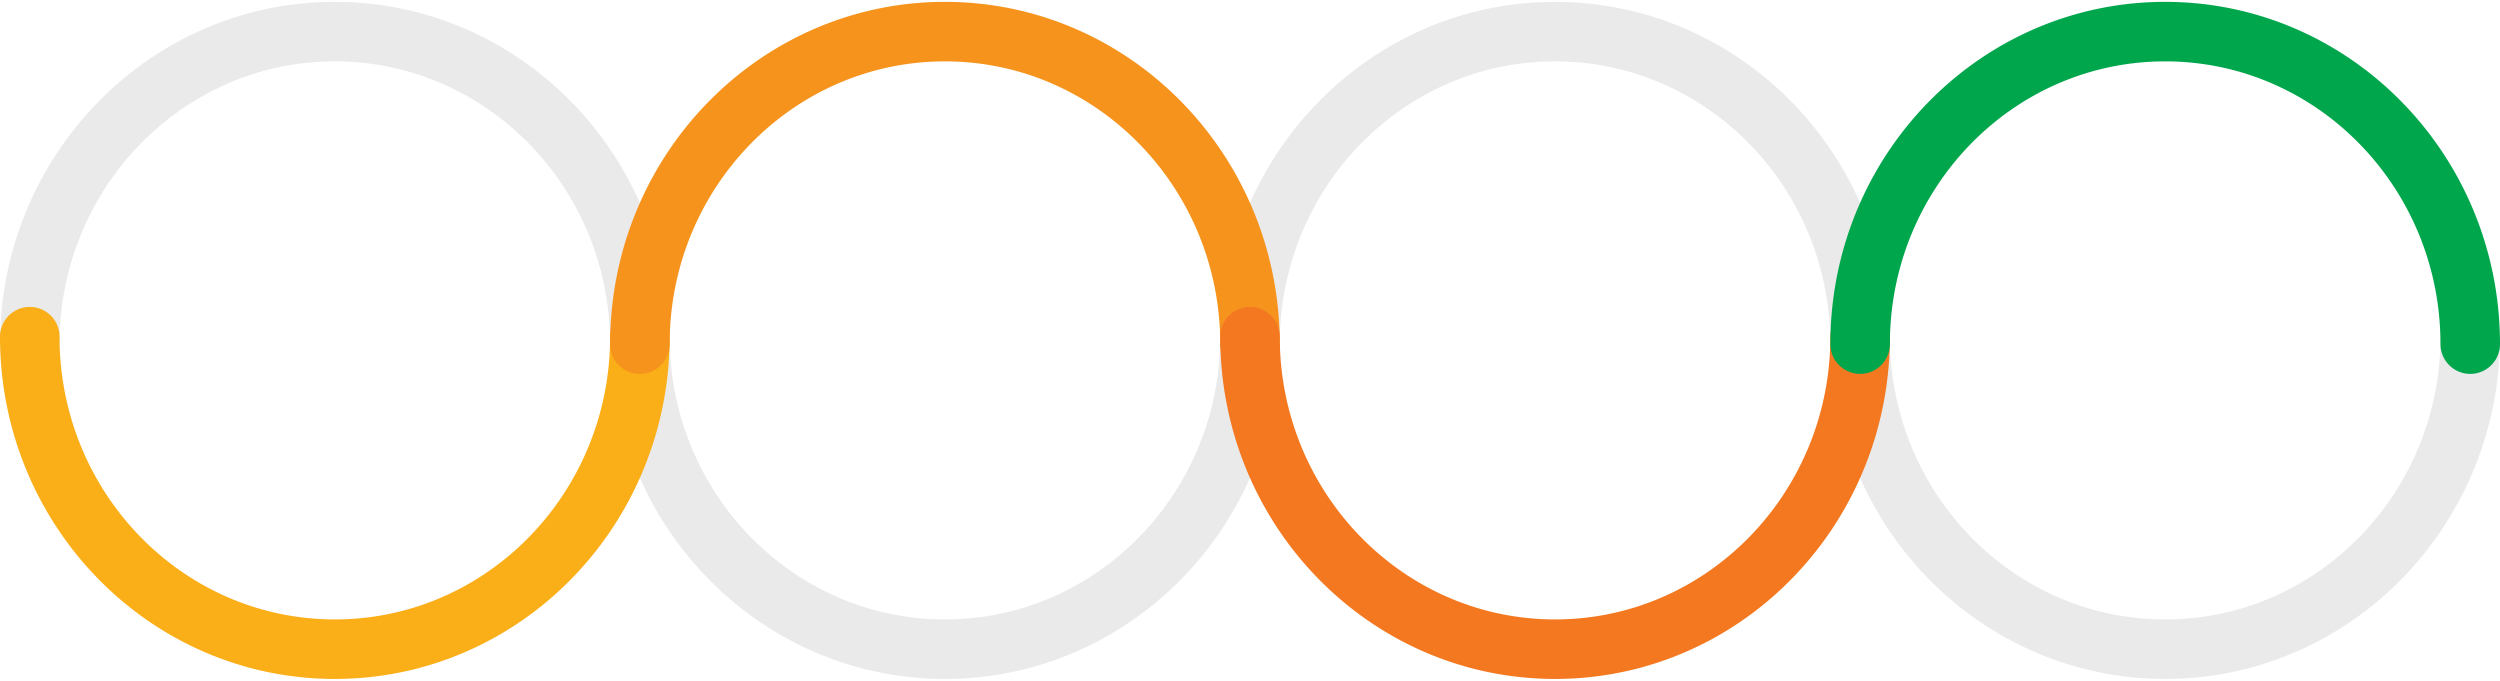 <svg width="672" height="183" xmlns="http://www.w3.org/2000/svg">
    <g stroke-width="16" fill="none" fill-rule="evenodd">
        <g opacity=".2" stroke="#979797">
            <path d="M664 90.5c0 46.392-36.713 84-82 84a80.078 80.078 0 01-30.08-5.831C521.516 156.38 500 126.014 500 90.5M336 90.5c0 46.392-36.713 84-82 84a80.078 80.078 0 01-30.08-5.831C193.516 156.38 172 126.014 172 90.5M336 92.5c0-46.392 36.713-84 82-84a80.078 80.078 0 0130.08 5.831C478.484 26.62 500 56.986 500 92.5M8 92.5c0-46.392 36.713-84 82-84a80.078 80.078 0 0130.08 5.831C150.484 26.62 172 56.986 172 92.5"/>
        </g>
        <g stroke-linecap="round">
            <path d="M8 90.5c0 46.392 36.713 84 82 84a80.078 80.078 0 0030.08-5.831C150.484 156.38 172 126.014 172 90.5" stroke="#FAAE17"/>
            <path d="M336 92.5c0-46.392-36.713-84-82-84a80.078 80.078 0 00-30.08 5.831C193.516 26.62 172 56.986 172 92.5" stroke="#F6931D"/>
            <path d="M336 90.5c0 46.392 36.713 84 82 84a80.078 80.078 0 0030.08-5.831C478.484 156.38 500 126.014 500 90.5" stroke="#F37820"/>
            <path d="M664 92.5c0-46.392-36.713-84-82-84a80.078 80.078 0 00-30.08 5.831C521.516 26.62 500 56.986 500 92.5" stroke="#00A64C"/>
        </g>
    </g>
</svg>
